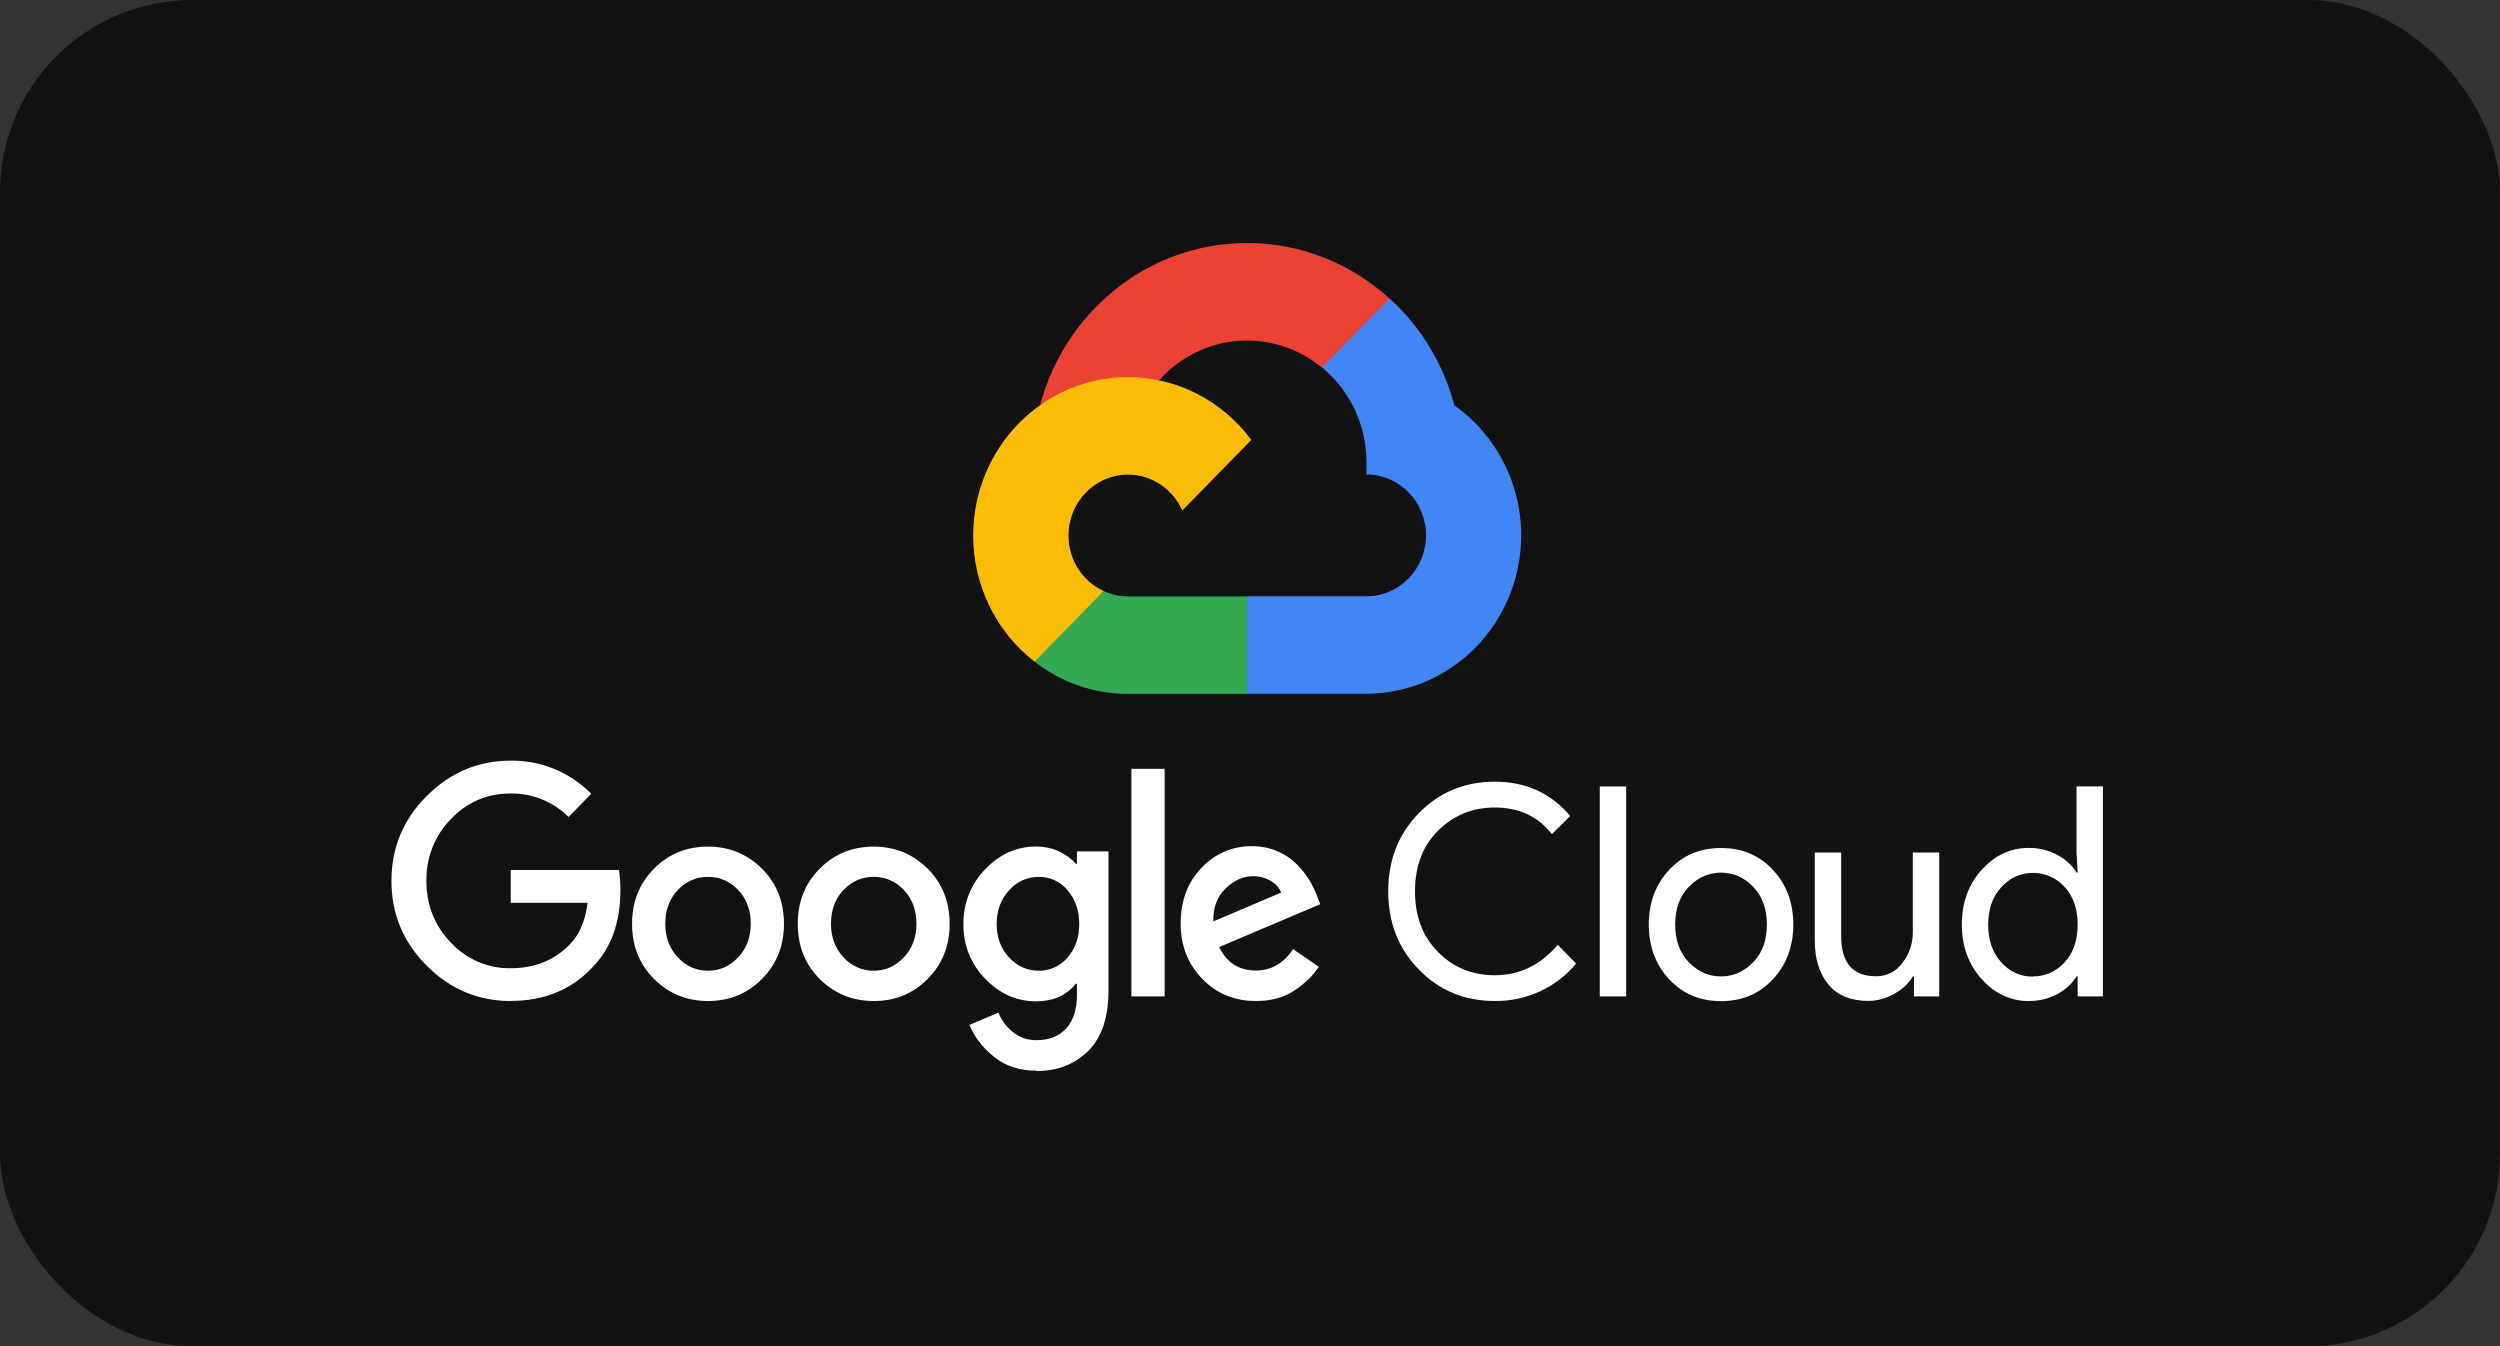 <svg width="130" height="70" viewBox="0 0 130 70" fill="none" xmlns="http://www.w3.org/2000/svg">
<rect x="0" y="0" width="130" height="70" fill="#333333" stroke="none"/>
<rect width="130" height="70" rx="10" fill="#121212"/>
<path d="M68.739 19.116L69.652 19.132L72.131 16.596L72.251 15.521C70.28 13.729 67.688 12.638 64.85 12.638C59.712 12.638 55.375 16.213 54.09 21.057C54.361 20.864 54.94 21.008 54.94 21.008L59.896 20.174C59.896 20.174 60.151 19.742 60.279 19.769C61.343 18.578 62.81 17.848 64.383 17.727C65.955 17.605 67.513 18.102 68.74 19.116H68.739Z" fill="#EA4335"/>
<path d="M75.624 21.066C75.055 18.922 73.886 16.995 72.261 15.521L68.749 19.113C69.47 19.705 70.051 20.455 70.451 21.308C70.851 22.161 71.058 23.095 71.058 24.04V24.674C72.767 24.674 74.154 26.097 74.154 27.84C74.154 29.584 72.763 31.007 71.058 31.007H64.866L64.246 31.643V35.444L64.866 36.075H71.058C73.191 36.069 75.235 35.2 76.743 33.657C78.25 32.114 79.099 30.023 79.103 27.841C79.1 25.038 77.718 22.554 75.617 21.066H75.624Z" fill="#4285F4"/>
<path d="M58.658 36.081H64.849V31.012H58.658C58.218 31.012 57.783 30.915 57.383 30.729L56.49 31.008L54.01 33.544L53.793 34.401C55.188 35.497 56.899 36.088 58.658 36.082L58.658 36.081Z" fill="#34A853"/>
<path d="M58.658 19.607C56.523 19.611 54.477 20.48 52.967 22.024C51.457 23.568 50.608 25.661 50.605 27.844C50.605 29.116 50.893 30.37 51.446 31.508C52 32.646 52.804 33.638 53.796 34.405L57.386 30.733C56.842 30.483 56.381 30.077 56.057 29.565C55.733 29.053 55.561 28.456 55.561 27.846C55.561 26.098 56.951 24.68 58.656 24.68C59.252 24.681 59.836 24.857 60.336 25.189C60.837 25.52 61.233 25.991 61.479 26.547L65.069 22.875C63.596 20.892 61.272 19.611 58.655 19.611L58.658 19.607Z" fill="#FBBC05"/>
<path d="M26.558 52.053C24.866 52.053 23.414 51.441 22.191 50.217C20.967 48.993 20.355 47.521 20.355 45.804C20.355 44.087 20.966 42.615 22.191 41.391C23.415 40.167 24.869 39.554 26.558 39.554C27.333 39.543 28.102 39.689 28.821 39.985C29.54 40.28 30.194 40.719 30.746 41.276L29.567 42.481C28.761 41.684 27.679 41.245 26.557 41.261C25.336 41.261 24.299 41.702 23.449 42.589C23.035 43.009 22.709 43.511 22.49 44.064C22.271 44.616 22.163 45.209 22.174 45.805C22.174 47.066 22.597 48.136 23.449 49.02C23.849 49.449 24.331 49.789 24.867 50.017C25.402 50.246 25.977 50.358 26.557 50.348C27.8 50.348 28.827 49.94 29.645 49.096C30.123 48.606 30.442 47.872 30.554 46.946H26.56V45.239H32.18C32.24 45.542 32.26 45.891 32.26 46.299C32.26 47.977 31.779 49.307 30.813 50.294C29.719 51.465 28.3 52.048 26.549 52.048L26.558 52.053ZM39.618 50.911C38.852 51.678 37.919 52.053 36.816 52.053C35.714 52.053 34.779 51.67 34.014 50.911C33.25 50.152 32.867 49.187 32.867 48.038C32.867 46.89 33.25 45.933 34.014 45.166C34.779 44.399 35.714 44.024 36.816 44.024C37.919 44.024 38.854 44.407 39.618 45.166C40.383 45.925 40.766 46.893 40.766 48.038C40.766 49.184 40.383 50.144 39.618 50.911ZM35.251 49.785C35.45 50.006 35.692 50.182 35.962 50.301C36.232 50.42 36.523 50.48 36.817 50.477C37.423 50.477 37.945 50.247 38.383 49.784C38.821 49.32 39.039 48.739 39.039 48.038C39.039 47.328 38.824 46.742 38.39 46.283C37.957 45.825 37.435 45.598 36.817 45.598C36.523 45.593 36.23 45.652 35.959 45.77C35.688 45.888 35.444 46.063 35.244 46.283C34.81 46.74 34.595 47.324 34.595 48.038C34.595 48.738 34.813 49.321 35.251 49.784V49.785ZM48.234 50.911C47.468 51.678 46.535 52.053 45.432 52.053C44.329 52.053 43.394 51.67 42.63 50.911C41.866 50.152 41.483 49.187 41.483 48.038C41.483 46.89 41.866 45.933 42.63 45.166C43.394 44.399 44.329 44.024 45.432 44.024C46.535 44.024 47.47 44.407 48.234 45.166C48.998 45.925 49.381 46.893 49.381 48.038C49.381 49.184 48.998 50.144 48.234 50.911ZM43.867 49.785C44.066 50.006 44.308 50.182 44.578 50.301C44.848 50.42 45.139 50.48 45.433 50.477C46.039 50.477 46.561 50.247 46.999 49.784C47.437 49.32 47.655 48.739 47.655 48.038C47.655 47.328 47.439 46.742 47.006 46.283C46.573 45.825 46.05 45.598 45.433 45.598C45.138 45.593 44.846 45.652 44.575 45.77C44.304 45.888 44.06 46.063 43.859 46.283C43.426 46.74 43.211 47.324 43.211 48.038C43.211 48.738 43.429 49.321 43.867 49.784V49.785ZM53.898 55.676C53.024 55.676 52.288 55.436 51.693 54.958C51.097 54.48 50.67 53.927 50.411 53.295L51.917 52.656C52.075 53.043 52.316 53.378 52.662 53.663C53.007 53.948 53.412 54.089 53.9 54.089C54.556 54.089 55.071 53.885 55.442 53.48C55.813 53.074 56.001 52.487 56.001 51.725V51.154H55.941C55.462 51.763 54.763 52.069 53.87 52.069C52.866 52.069 51.987 51.678 51.231 50.896C50.864 50.526 50.575 50.084 50.38 49.597C50.185 49.109 50.089 48.586 50.099 48.06C50.089 47.53 50.185 47.003 50.38 46.512C50.574 46.021 50.864 45.575 51.231 45.201C51.985 44.415 52.867 44.02 53.87 44.02C54.317 44.02 54.722 44.106 55.084 44.28C55.446 44.454 55.733 44.667 55.941 44.919H56.001V44.271H57.641V51.498C57.641 52.902 57.292 53.95 56.59 54.648C55.888 55.342 54.992 55.693 53.898 55.693L53.898 55.676ZM54.017 50.477C54.302 50.482 54.584 50.422 54.843 50.302C55.102 50.183 55.332 50.005 55.517 49.784C55.919 49.321 56.12 48.745 56.12 48.052C56.12 47.352 55.919 46.766 55.517 46.298C55.333 46.074 55.104 45.895 54.844 45.774C54.585 45.653 54.303 45.593 54.017 45.598C53.411 45.598 52.894 45.833 52.468 46.298C52.042 46.763 51.827 47.349 51.827 48.052C51.827 48.742 52.04 49.321 52.468 49.784C52.897 50.246 53.412 50.477 54.017 50.477V50.477ZM60.561 39.979V51.811H58.832V39.979H60.561ZM65.3 52.052C64.186 52.052 63.258 51.666 62.513 50.894C61.767 50.122 61.394 49.167 61.394 48.028C61.394 46.849 61.753 45.882 62.474 45.131C62.813 44.767 63.221 44.478 63.674 44.284C64.127 44.09 64.615 43.993 65.106 44.002C65.582 44.002 66.025 44.09 66.432 44.268C66.811 44.427 67.155 44.66 67.446 44.954C67.688 45.201 67.903 45.474 68.087 45.769C68.239 46.021 68.369 46.287 68.475 46.562L68.654 47.019L63.394 49.248C63.792 50.061 64.431 50.468 65.302 50.468C66.097 50.468 66.744 50.099 67.239 49.356L68.579 50.272C68.28 50.729 67.859 51.141 67.312 51.506C66.766 51.872 66.093 52.053 65.299 52.053L65.3 52.052ZM63.109 47.907L66.62 46.414C66.519 46.159 66.338 45.953 66.061 45.797C65.784 45.638 65.47 45.557 65.152 45.562C64.644 45.562 64.171 45.774 63.729 46.201C63.288 46.627 63.075 47.198 63.095 47.908L63.109 47.907ZM77.734 52.052C76.162 52.052 74.846 51.509 73.783 50.42C72.72 49.332 72.187 47.976 72.187 46.35C72.187 44.724 72.719 43.367 73.783 42.28C74.847 41.193 76.163 40.648 77.734 40.648C79.343 40.648 80.65 41.243 81.653 42.431L80.7 43.377C79.982 42.452 78.985 41.99 77.732 41.99C76.567 41.99 75.589 42.392 74.78 43.195C73.971 43.999 73.58 45.049 73.58 46.35C73.58 47.651 73.979 48.703 74.78 49.508C75.581 50.312 76.562 50.713 77.732 50.713C79.013 50.713 80.107 50.184 81.003 49.129L81.957 50.104C81.457 50.713 80.83 51.2 80.121 51.529C79.37 51.883 78.552 52.062 77.725 52.053L77.734 52.052ZM84.56 51.811H83.188V40.895H84.56V51.811ZM86.796 45.234C87.502 44.477 88.392 44.097 89.494 44.097C90.597 44.097 91.487 44.477 92.193 45.234C92.899 45.991 93.251 46.947 93.251 48.078C93.251 49.208 92.9 50.164 92.193 50.921C91.485 51.678 90.597 52.058 89.494 52.058C88.392 52.058 87.502 51.678 86.796 50.921C86.09 50.164 85.737 49.208 85.737 48.078C85.737 46.947 86.088 45.991 86.796 45.234ZM87.817 50.034C88.296 50.526 88.85 50.774 89.493 50.774C90.136 50.774 90.69 50.526 91.168 50.034C91.647 49.542 91.877 48.888 91.877 48.076C91.877 47.264 91.64 46.609 91.168 46.117C90.697 45.626 90.136 45.378 89.493 45.378C88.85 45.378 88.296 45.625 87.817 46.117C87.339 46.609 87.109 47.264 87.109 48.076C87.109 48.888 87.346 49.543 87.817 50.034ZM100.838 51.811H99.525V50.774H99.466C99.258 51.129 98.939 51.433 98.512 51.672C98.085 51.911 97.635 52.047 97.156 52.047C96.241 52.047 95.549 51.763 95.078 51.193C94.606 50.623 94.369 49.861 94.369 48.906V44.331H95.741V48.676C95.741 50.069 96.342 50.765 97.544 50.765C97.814 50.77 98.08 50.71 98.322 50.588C98.563 50.466 98.772 50.286 98.931 50.065C99.286 49.605 99.475 49.034 99.467 48.448V44.331H100.84V51.803L100.838 51.811ZM105.488 52.053C104.544 52.053 103.728 51.671 103.043 50.909C102.359 50.147 102.016 49.202 102.016 48.073C102.016 46.943 102.359 45.998 103.043 45.236C103.728 44.474 104.545 44.092 105.488 44.092C106.043 44.092 106.544 44.215 106.988 44.457C107.431 44.699 107.761 45.005 107.979 45.373H108.039L107.979 44.336V40.893H109.352V51.811H108.039V50.774H107.979C107.761 51.139 107.431 51.445 106.988 51.69C106.545 51.93 106.044 52.052 105.488 52.052V52.053ZM105.711 50.772C106.021 50.776 106.328 50.713 106.612 50.587C106.896 50.461 107.15 50.274 107.359 50.04C107.811 49.553 108.037 48.896 108.037 48.082C108.037 47.267 107.812 46.602 107.359 46.123C107.15 45.889 106.896 45.702 106.612 45.576C106.328 45.45 106.021 45.387 105.711 45.391C105.074 45.391 104.528 45.639 104.071 46.13C103.614 46.623 103.386 47.277 103.386 48.089C103.386 48.901 103.614 49.556 104.071 50.047C104.277 50.282 104.53 50.47 104.813 50.598C105.096 50.725 105.402 50.789 105.711 50.787V50.772Z" fill="white"/>
</svg>
